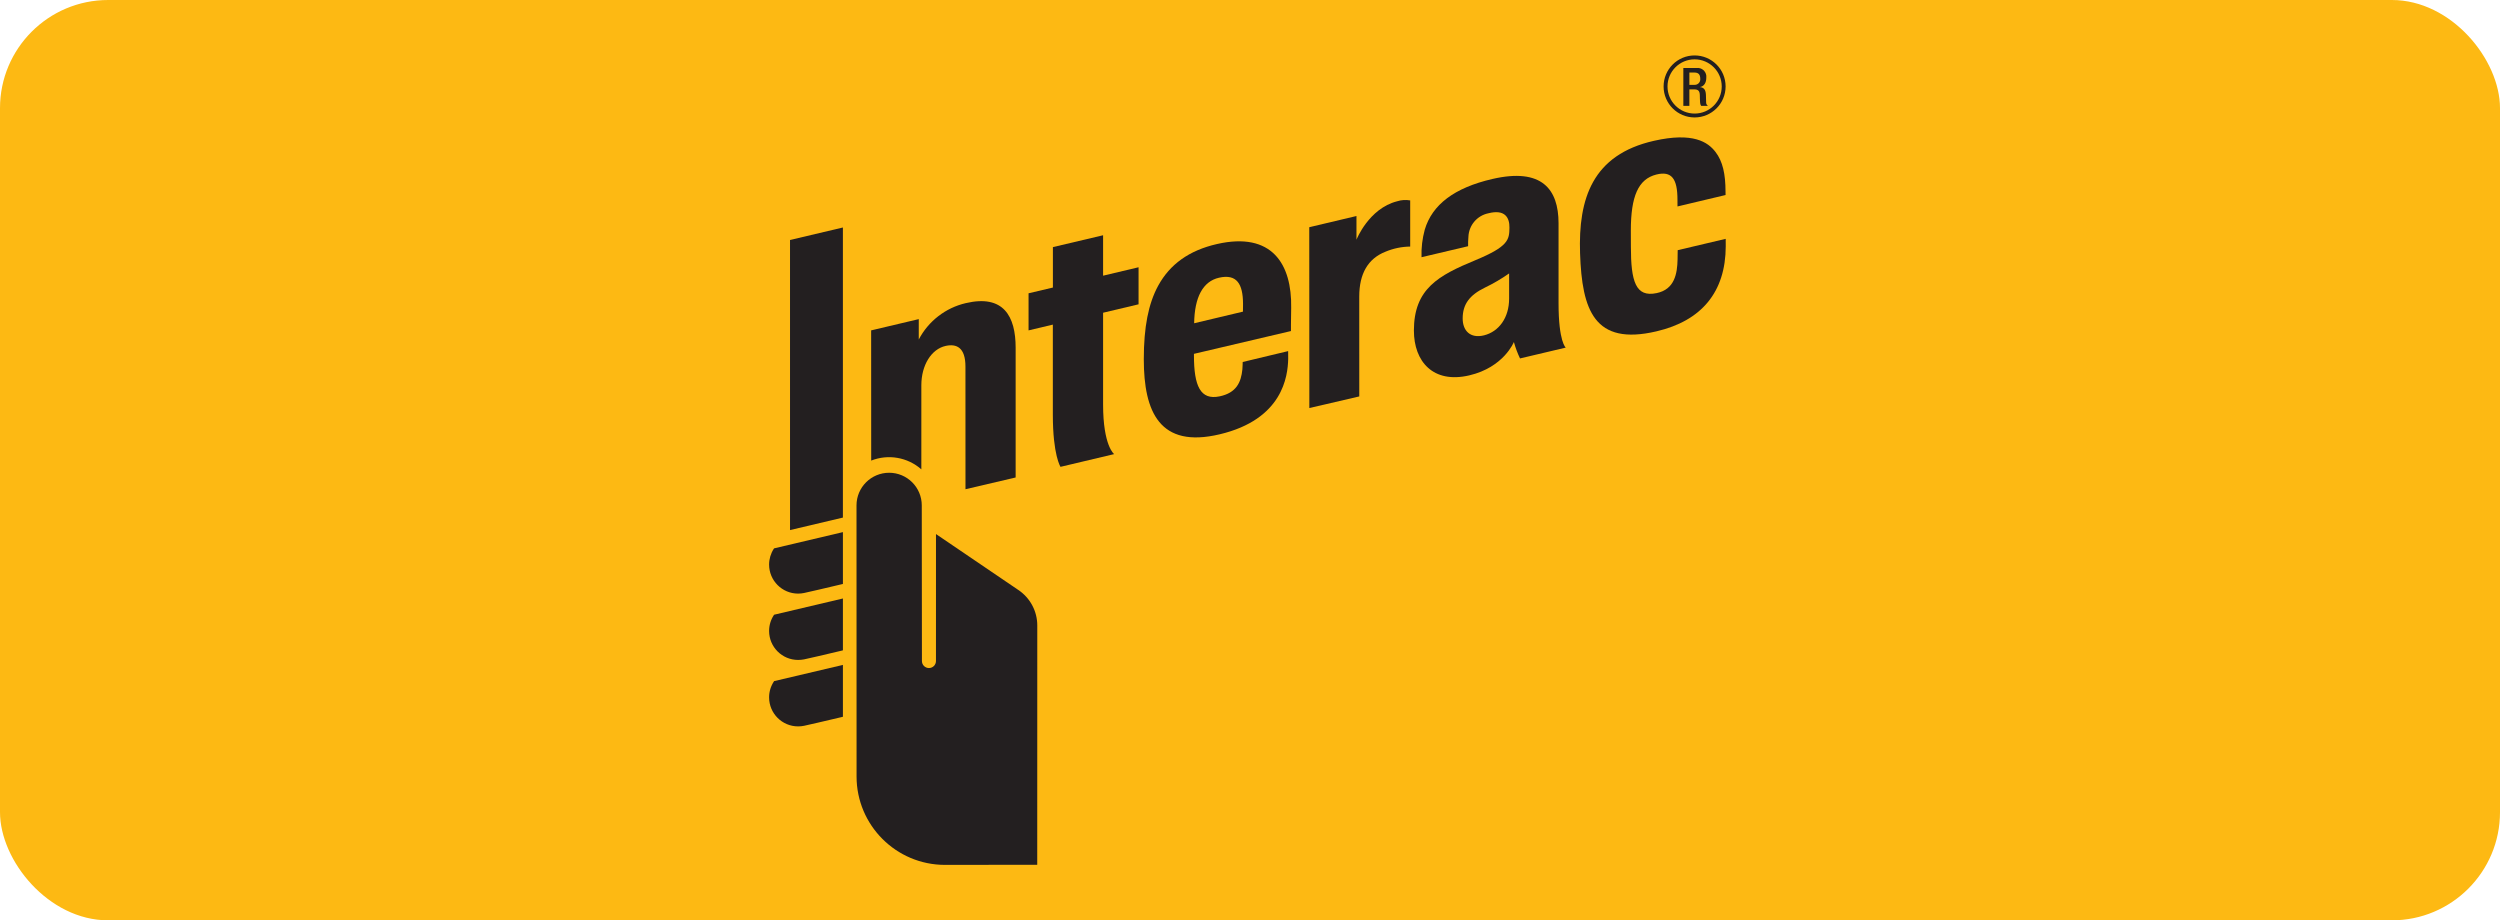 <?xml version="1.0" encoding="UTF-8"?><svg id="a" xmlns="http://www.w3.org/2000/svg" viewBox="0 0 540 198.791"><rect width="540" height="198.791" rx="23.369" ry="23.369" fill="#fdb913"/><path d="M282.818,88.138l-.018-39.06,10.196-2.42v5.12s2.641-6.734,8.77-8.297c.915-.295,1.889-.36,2.836-.191v9.966c-1.836.024-3.649.402-5.342,1.112-3.767,1.488-5.663,4.734-5.663,9.69l.006,21.568-10.784,2.51Z" fill="#231f20"/><path d="M229.071,100.839s-1.658-2.486-1.658-11.274v-19.449l-5.246,1.248v-8.012l5.258-1.242v-8.734l10.841-2.561v8.734l7.661-1.82v8.003l-7.661,1.818s-.012,15.934,0,19.804c0,9.005,2.39,10.733,2.39,10.733l-11.585,2.75Z" fill="#231f20"/><path d="M247.06,77.602c0-6.944.989-12.01,3.112-15.898,2.526-4.614,6.668-7.62,12.702-8.994,11.893-2.705,16.186,4.335,16.02,13.775-.064,3.376-.048,5.021-.048,5.021l-20.954,4.925v.338c0,6.595,1.383,9.725,5.562,8.839,3.611-.762,4.615-3.024,4.9-5.82.047-.451.069-1.598.069-1.598l9.816-2.352s.023.804.009,1.706c-.086,3.748-1.175,13.045-14.818,16.271-12.924,3.068-16.37-4.825-16.37-16.212M263.309,59.986c-3.472.788-5.293,4.194-5.372,9.837l10.54-2.51c.018-.255.021-.818.018-1.699-.018-4.26-1.335-6.508-5.187-5.627" fill="#231f20"/><path d="M341.295,54.76c-.406-11.896,2.68-21.337,15.952-24.344,8.459-1.922,11.672.279,13.298,2.405,1.564,2.03,2.168,4.767,2.168,8.6l.009.704-10.383,2.468s-.008-1.4-.008-1.445c.008-4.546-1.256-6.275-4.558-5.448-3.927.986-5.513,4.714-5.513,12.124,0,2.631.012,3.103.012,3.458,0,7.531,1.029,10.978,5.555,10.031,3.926-.811,4.463-4.259,4.527-7.281.008-.474.027-1.993.027-1.993l10.368-2.449s.01.766.01,1.617c-.026,9.875-5.231,16.099-14.982,18.368-13.434,3.149-16.065-4.614-16.482-16.814" fill="#231f20"/><path d="M305.4,71.415c0-9.049,5.301-11.91,13.279-15.211,7.175-2.968,7.33-4.441,7.36-7.02.04-2.171-.967-4.028-4.539-3.117-2.452.494-4.242,2.61-4.323,5.11-.058.667-.081,1.336-.067,2.005l-10.06,2.376c-.068-2.005.167-4.008.695-5.943,1.608-5.411,6.38-9.051,14.618-10.958,10.702-2.466,14.27,2.23,14.283,9.536v17.3c0,8.367,1.553,9.593,1.553,9.593l-9.875,2.337c-.545-1.141-.988-2.328-1.323-3.547,0,0-2.163,5.448-9.62,7.201-7.832,1.847-11.979-3.007-11.979-9.66M325.97,59.059c-1.665,1.167-3.422,2.196-5.254,3.077-3.292,1.608-4.78,3.592-4.78,6.648,0,2.646,1.639,4.384,4.619,3.648,3.196-.806,5.415-3.788,5.415-7.931v-5.442Z" fill="#231f20"/><path d="M172.387,128.22c-3.462-.004-6.265-2.815-6.261-6.277.002-1.207.352-2.388,1.008-3.402l.07-.091.118-.031,14.746-3.481v11.199l-.229.053c-3.345.805-7.343,1.721-8.166,1.896-.423.089-.854.134-1.286.133" fill="#231f20"/><path d="M172.387,142.546c-3.455.001-6.258-2.798-6.261-6.253-.003-1.209.347-2.392,1.008-3.405l.07-.105.118-.03,14.746-3.48v11.199l-.229.06c-3.345.802-7.343,1.729-8.166,1.893-.424.082-.854.122-1.286.121" fill="#231f20"/><path d="M172.387,156.9c-3.456-.002-6.257-2.802-6.261-6.258-.005-1.209.346-2.393,1.008-3.405l.07-.113,14.864-3.503v11.199l-.229.06c-3.533.85-7.456,1.737-8.166,1.893-.423.085-.854.127-1.286.127" fill="#231f20"/><polygon points="170.647 114.498 170.643 51.838 182.067 49.138 182.067 111.797 170.647 114.498" fill="#231f20"/><path d="M199.102,109.167c.002-3.893-3.153-7.05-7.045-7.051-3.893-.002-7.05,3.153-7.051,7.045v.006l.012,58.565c.013,10.53,8.542,19.065,19.072,19.085,5.336,0,19.952-.026,19.952-.026l.006-24.432c.004-13.349.006-26.936.006-27.246.004-3.085-1.535-5.967-4.099-7.681l-17.782-12.077s-.004,26.221-.004,27.426c0,.837-.679,1.516-1.516,1.516s-1.516-.679-1.516-1.516c0-.294-.034-29.991-.034-33.613" fill="#231f20"/><path d="M208.621,65.472c-4.373,1.015-8.085,3.885-10.168,7.862v-4.404l-10.286,2.434.012,28.123c3.679-1.455,7.863-.723,10.831,1.893v-18.158c0-4.349,2.164-7.824,5.257-8.506,2.326-.511,4.269.321,4.269,4.465l.008,26.493,10.835-2.54v-28.026c0-6.795-2.617-11.545-10.755-9.636" fill="#231f20"/><path d="M366.04,25.368c-3.699.003-6.7-2.993-6.703-6.691-.003-3.699,2.993-6.7,6.691-6.703,3.699-.003,6.7,2.993,6.703,6.691v.009c-.004,3.694-2.997,6.689-6.691,6.694M366.04,12.817c-3.235-.001-5.857,2.621-5.858,5.855-.001,3.235,2.621,5.857,5.855,5.858,3.235.001,5.857-2.621,5.858-5.855-.003-3.233-2.622-5.854-5.855-5.858" fill="#231f20"/><path d="M363.601,14.684h2.886c1.036-.111,1.966.639,2.078,1.675.015.141.014.284-.003.425,0,1.06-.47,1.875-1.362,2.014v.016c.811.083,1.238.53,1.279,1.68.016.518.023,1.161.048,1.661.001.286.147.552.388.706h-1.475c-.141-.216-.217-.468-.22-.726-.045-.489-.034-.95-.056-1.544-.022-.892-.295-1.282-1.191-1.282h-1.068v3.551h-1.304v-8.178ZM365.95,18.325c.661.061,1.246-.426,1.307-1.087.007-.079.007-.159-.002-.238,0-.872-.377-1.331-1.236-1.331h-1.113v2.657h1.045Z" fill="#231f20"/></svg>
